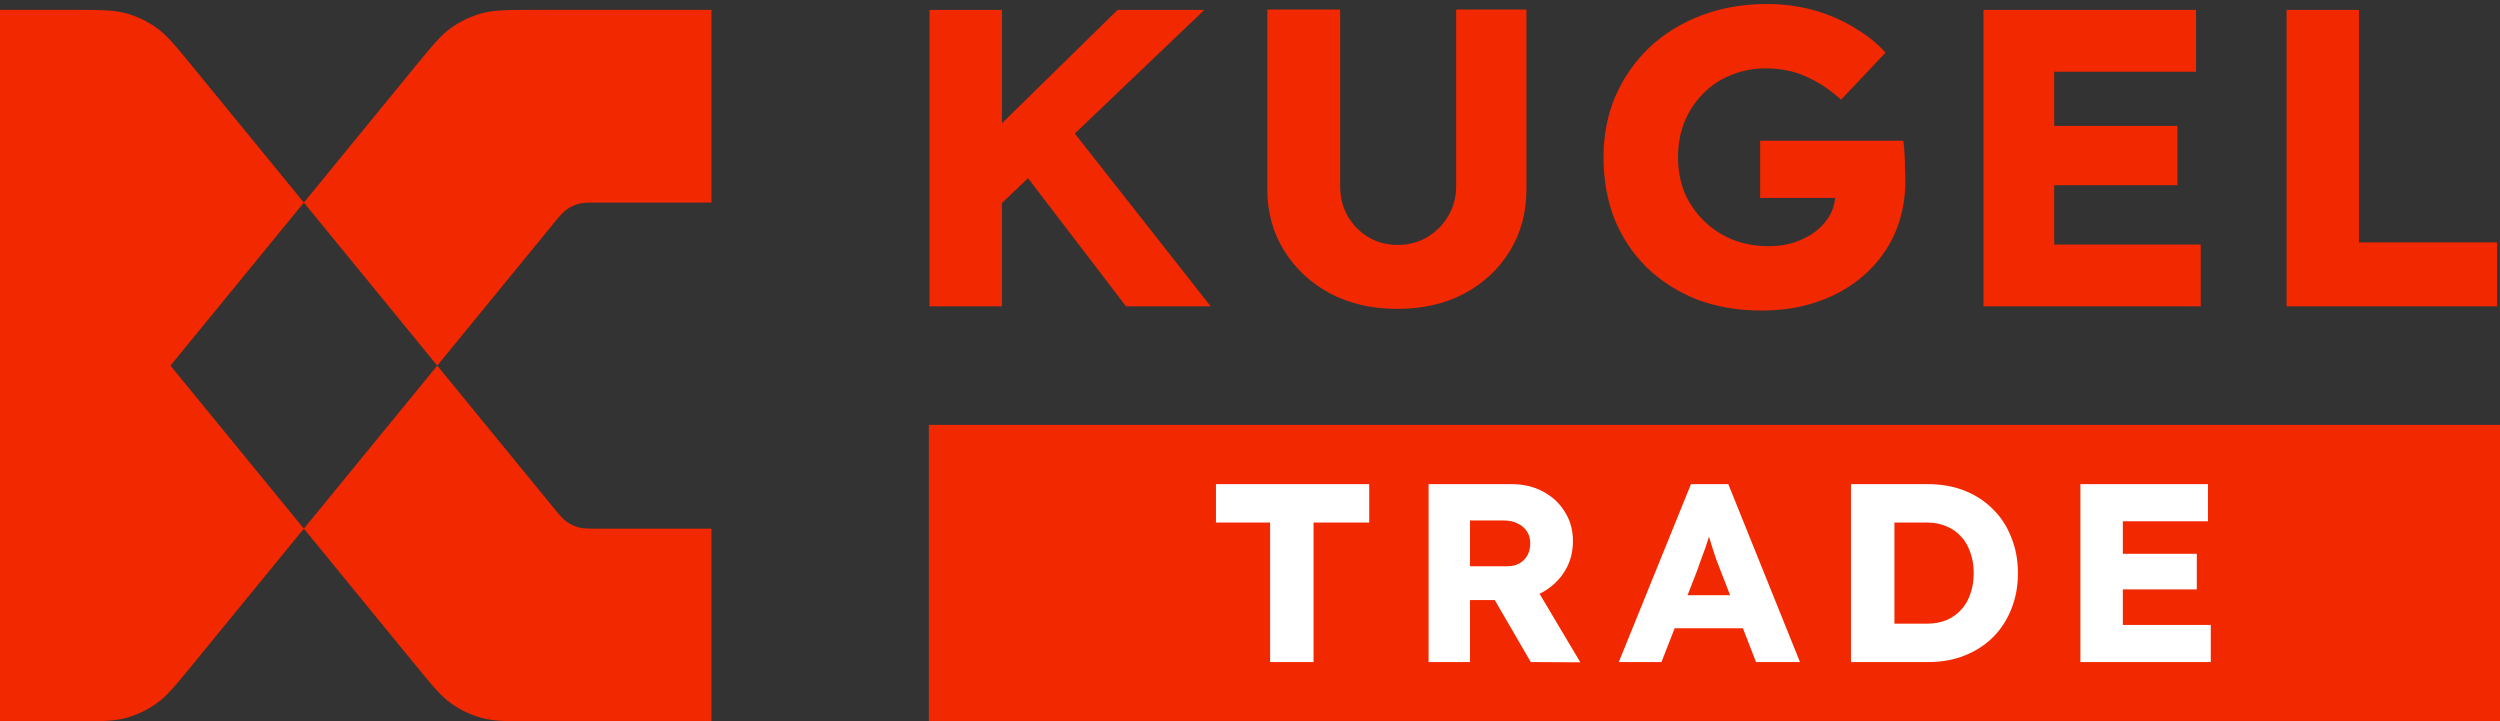 <svg width="506" height="146" viewBox="0 0 506 146" fill="none" xmlns="http://www.w3.org/2000/svg">
<rect x="0" y="0" width="506" height="146" fill="#333333" stroke="none"/>
<rect x="188" y="86" width="318" height="60" fill="#F22800"/>
<path d="M257.067 134V105.759H246.11V97.992H277.128V105.759H265.863V134H257.067ZM289.147 134V97.992H305.968C308.334 97.992 310.443 98.489 312.295 99.484C314.181 100.478 315.655 101.85 316.719 103.599C317.816 105.314 318.365 107.285 318.365 109.515C318.365 111.778 317.816 113.801 316.719 115.584C315.621 117.368 314.129 118.791 312.243 119.854C310.391 120.917 308.3 121.449 305.968 121.449H297.531V134H289.147ZM309.826 134L300.361 117.694L309.363 116.408L319.856 134.051L309.826 134ZM297.531 114.607H305.145C306.036 114.607 306.825 114.419 307.511 114.041C308.231 113.63 308.78 113.081 309.157 112.395C309.534 111.675 309.723 110.869 309.723 109.978C309.723 109.052 309.5 108.246 309.054 107.56C308.608 106.874 307.991 106.342 307.202 105.965C306.413 105.554 305.488 105.348 304.424 105.348H297.531V114.607ZM327.641 134L342.25 97.992H349.811L364.317 134H355.418L348.217 115.43C347.942 114.71 347.651 113.956 347.342 113.167C347.068 112.344 346.794 111.504 346.519 110.646C346.245 109.755 345.988 108.914 345.748 108.126C345.508 107.303 345.302 106.531 345.13 105.811L346.674 105.759C346.468 106.617 346.245 107.457 346.005 108.28C345.765 109.069 345.508 109.875 345.233 110.698C344.959 111.486 344.667 112.275 344.359 113.064C344.084 113.853 343.793 114.676 343.484 115.533L336.283 134H327.641ZM334.585 127.158L337.363 120.471H354.338L356.962 127.158H334.585ZM374.636 134V97.992H390.222C392.965 97.992 395.452 98.438 397.681 99.329C399.91 100.221 401.813 101.473 403.391 103.085C405.002 104.662 406.237 106.565 407.094 108.794C407.986 110.989 408.432 113.39 408.432 115.996C408.432 118.637 407.986 121.054 407.094 123.249C406.237 125.444 405.002 127.347 403.391 128.959C401.813 130.536 399.91 131.771 397.681 132.663C395.486 133.554 393 134 390.222 134H374.636ZM383.432 127.93L382.3 126.233H389.965C391.474 126.233 392.811 125.993 393.977 125.512C395.143 124.998 396.138 124.295 396.961 123.403C397.784 122.477 398.401 121.397 398.812 120.163C399.258 118.894 399.481 117.505 399.481 115.996C399.481 114.487 399.258 113.115 398.812 111.881C398.401 110.612 397.784 109.532 396.961 108.64C396.138 107.714 395.143 107.011 393.977 106.531C392.811 106.017 391.474 105.759 389.965 105.759H382.146L383.432 104.165V127.93ZM421.072 134V97.992H446.895V105.502H429.663V126.49H447.461V134H421.072ZM425.342 119.288V112.087H444.632V119.288H425.342Z" fill="white"/>
<path d="M198.94 44.774L195.255 32.348L226.192 2.01H243.761L198.94 44.774ZM188.142 62V2.01H202.796V62H188.142ZM227.906 62L205.367 32.519L215.051 23.863L245.046 62H227.906ZM282.816 62.514C277.731 62.514 273.217 61.486 269.275 59.429C265.333 57.315 262.219 54.43 259.934 50.773C257.649 47.117 256.506 42.975 256.506 38.347V1.924H271.246V37.661C271.246 39.947 271.761 41.975 272.789 43.746C273.817 45.517 275.217 46.945 276.988 48.031C278.759 49.059 280.702 49.574 282.816 49.574C285.044 49.574 287.044 49.059 288.815 48.031C290.643 46.945 292.071 45.517 293.1 43.746C294.185 41.975 294.728 39.947 294.728 37.661V1.924H308.954V38.347C308.954 42.975 307.84 47.117 305.612 50.773C303.384 54.43 300.299 57.315 296.357 59.429C292.471 61.486 287.958 62.514 282.816 62.514ZM356.599 62.857C351.8 62.857 347.429 62.114 343.487 60.629C339.602 59.086 336.231 56.944 333.374 54.201C330.518 51.402 328.318 48.117 326.775 44.346C325.29 40.518 324.547 36.347 324.547 31.834C324.547 27.377 325.347 23.264 326.947 19.493C328.604 15.722 330.889 12.437 333.803 9.637C336.774 6.838 340.287 4.667 344.344 3.124C348.4 1.581 352.828 0.81 357.627 0.81C360.998 0.81 364.198 1.239 367.226 2.096C370.254 2.953 372.996 4.152 375.453 5.695C377.967 7.181 380.024 8.837 381.623 10.666L372.625 20.178C370.511 18.236 368.197 16.693 365.683 15.551C363.226 14.408 360.455 13.837 357.37 13.837C354.856 13.837 352.514 14.294 350.343 15.208C348.172 16.065 346.286 17.322 344.687 18.979C343.087 20.578 341.83 22.492 340.916 24.721C340.059 26.892 339.63 29.263 339.63 31.834C339.63 34.462 340.087 36.89 341.002 39.118C341.973 41.289 343.287 43.175 344.944 44.774C346.601 46.374 348.543 47.631 350.771 48.545C353 49.402 355.399 49.831 357.97 49.831C359.856 49.831 361.598 49.574 363.198 49.059C364.855 48.488 366.283 47.745 367.483 46.831C368.74 45.86 369.711 44.746 370.397 43.489C371.139 42.175 371.482 40.746 371.425 39.204V37.061L373.31 40.061H356.256V28.491H385.223C385.337 29.177 385.423 30.062 385.48 31.148C385.537 32.176 385.566 33.176 385.566 34.148C385.623 35.119 385.651 35.89 385.651 36.461C385.651 40.404 384.937 44.003 383.509 47.26C382.08 50.459 380.052 53.23 377.424 55.572C374.796 57.915 371.711 59.715 368.168 60.972C364.626 62.228 360.77 62.857 356.599 62.857ZM401.461 62V2.01H444.482V14.522H415.773V49.488H445.425V62H401.461ZM408.574 37.49V25.492H440.711V37.49H408.574ZM462.803 62V2.01H477.458V49.059H505.396V62H462.803Z" fill="#F22800"/>
<path d="M61.5 41L34.5 74L61.5 107L38.954 134.557C35.514 138.761 33.794 140.864 31.674 142.376C29.795 143.715 27.694 144.711 25.468 145.317C22.955 146 20.239 146 14.806 146H0V2H14.806C20.239 2 22.955 2 25.468 2.683C27.694 3.289 29.795 4.285 31.674 5.624C33.794 7.136 35.514 9.239 38.954 13.443L61.5 41Z" fill="#F22800"/>
<path d="M111.899 102.599C113.222 104.216 113.884 105.024 114.699 105.606C115.422 106.121 116.23 106.504 117.086 106.737C118.053 107 119.097 107 121.187 107H144V146H108.194C102.761 146 100.045 146 97.532 145.317C95.306 144.711 93.205 143.715 91.326 142.376C89.206 140.864 87.486 138.761 84.046 134.557L61.5 107L88.5 74L111.899 102.599Z" fill="#F22800"/>
<path d="M144 41H121.187C119.097 41 118.053 41 117.086 41.263C116.23 41.496 115.422 41.879 114.699 42.394C113.884 42.975 113.222 43.784 111.899 45.401L88.5 74L61.5 41L84.046 13.443C87.486 9.239 89.206 7.136 91.326 5.624C93.205 4.285 95.306 3.289 97.532 2.683C100.045 2 102.761 2 108.194 2H144V41Z" fill="#F22800"/>
</svg>

